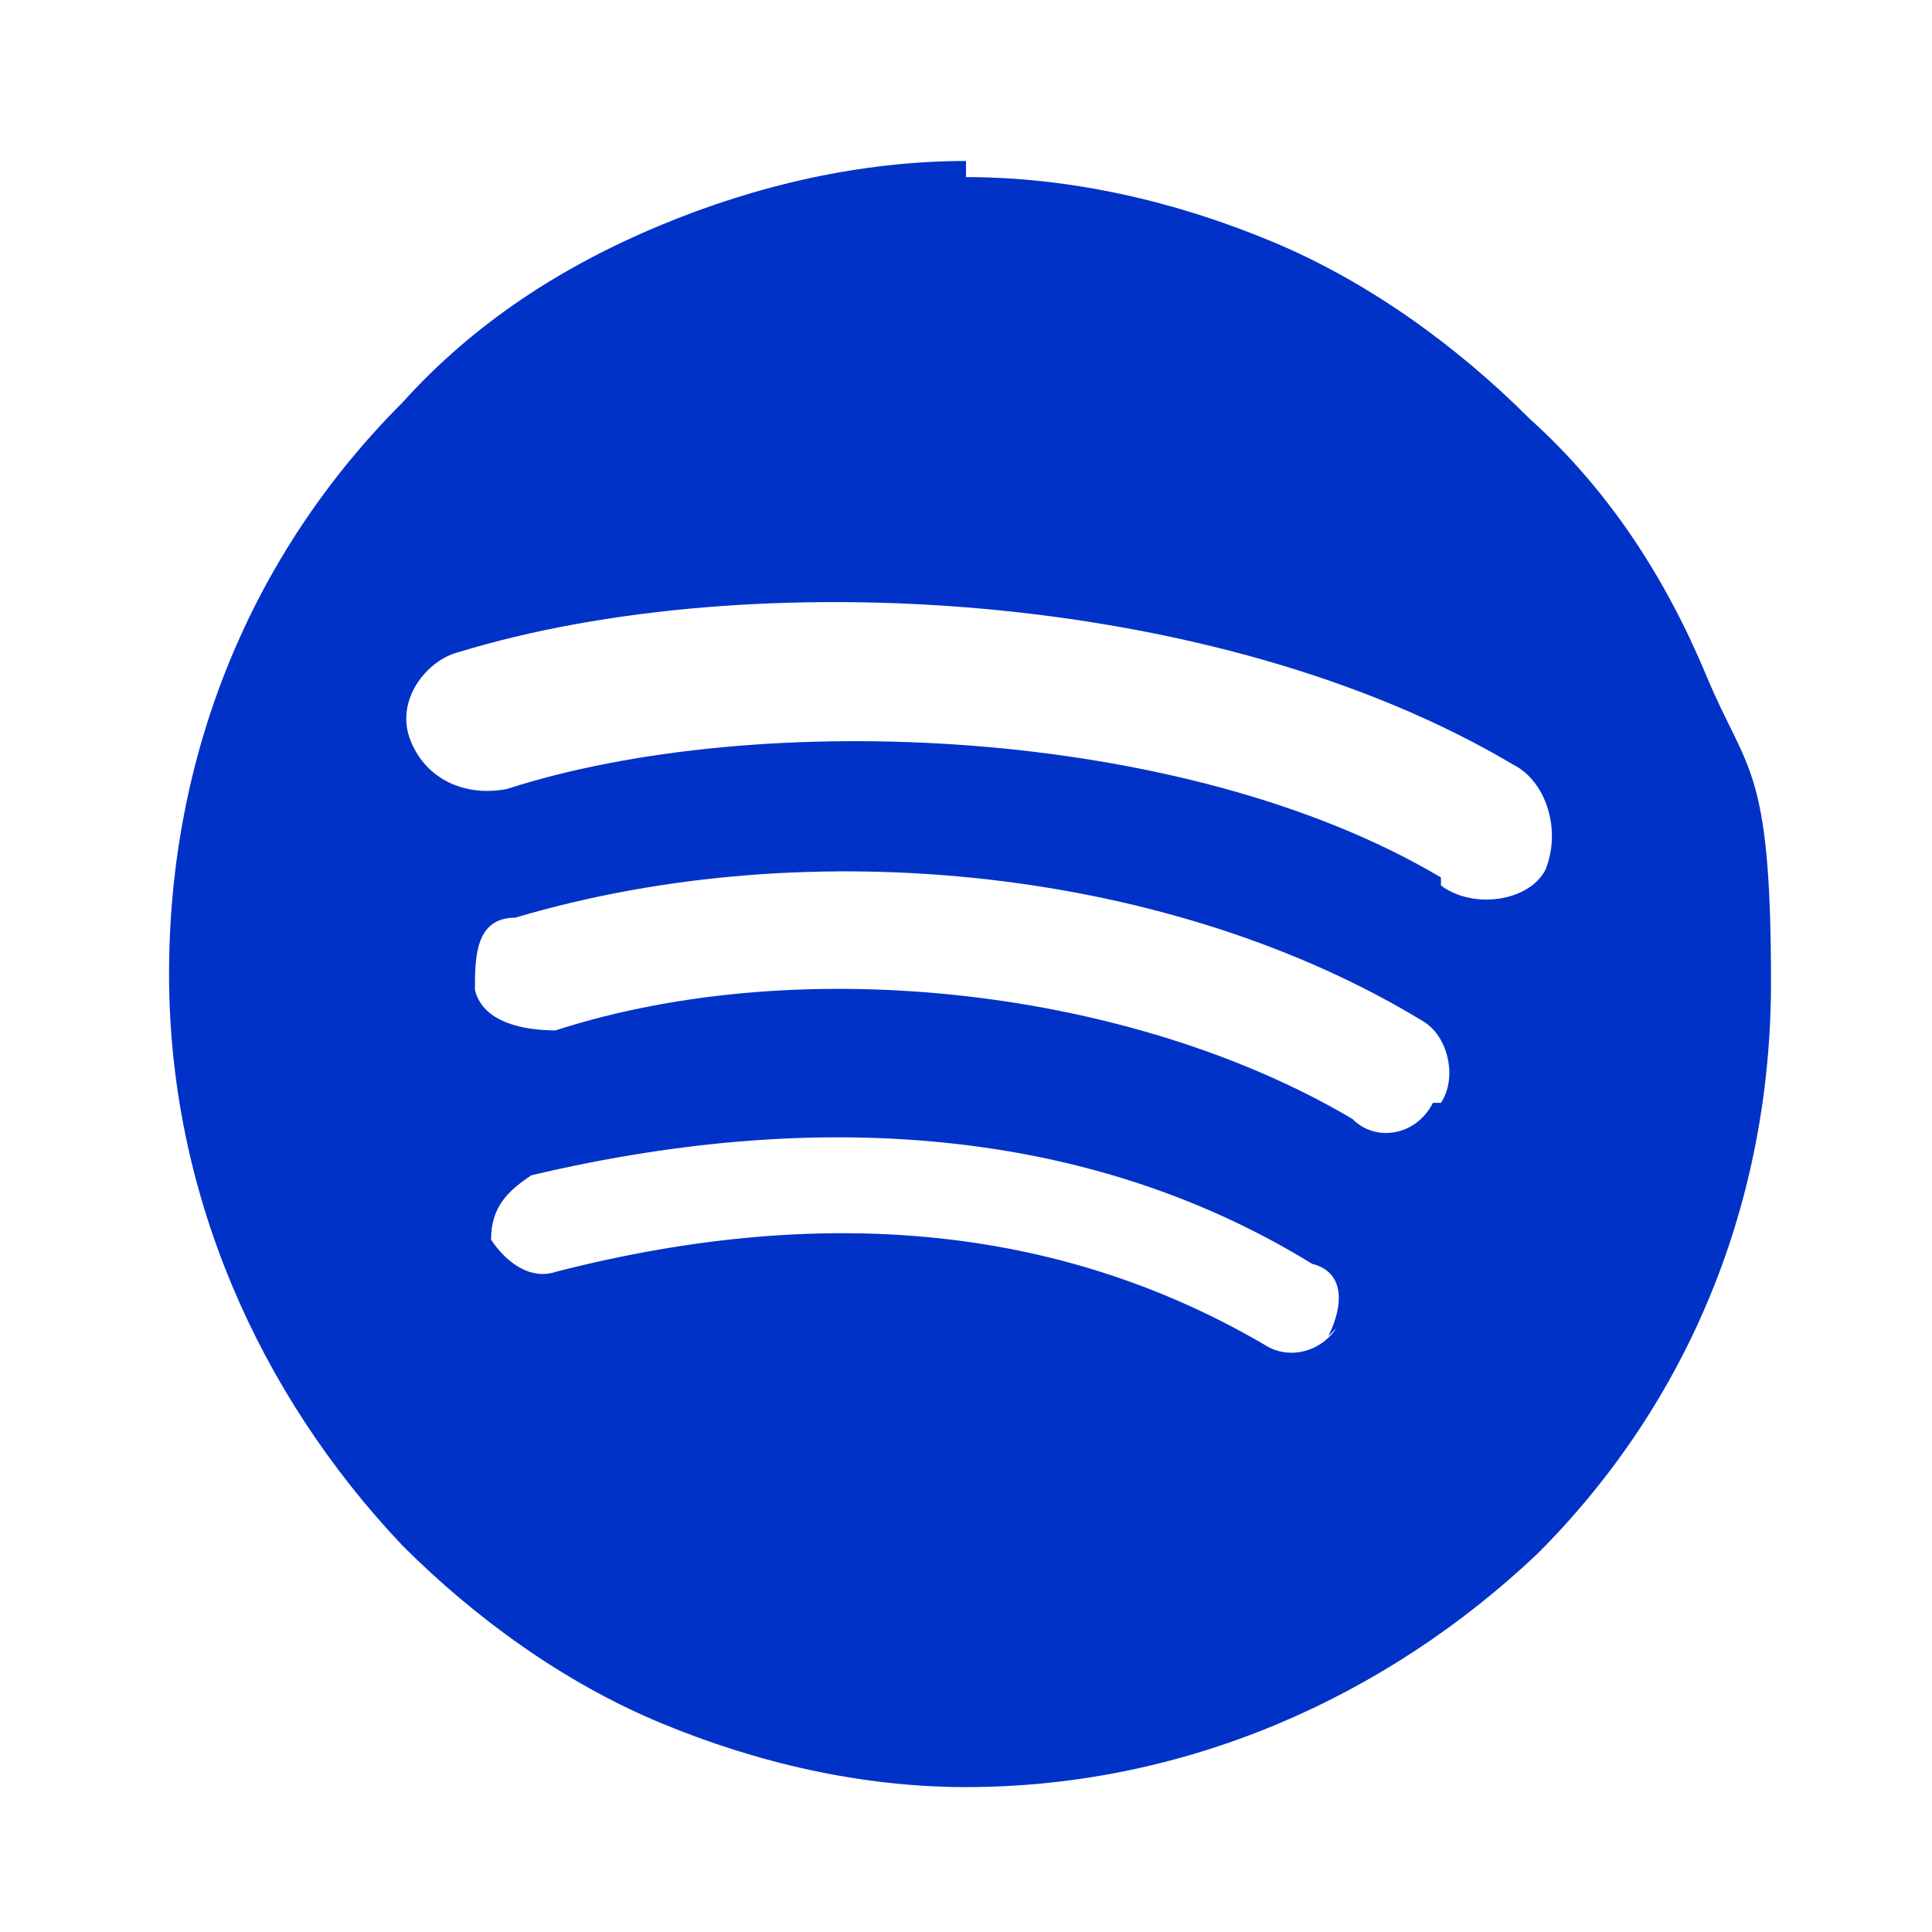 <?xml version="1.0" encoding="UTF-8"?> <svg xmlns="http://www.w3.org/2000/svg" id="Calque_1" version="1.1" viewBox="0 0 24 24"><defs><style> .st0 { fill: #0032c8; } </style></defs><path class="st0" d="M17.9,10.9c-3.2-1.9-8.5-2.1-11.6-1.1-.5.1-1-.1-1.2-.6-.2-.5.2-1,.6-1.1,3.6-1.1,9.4-.8,13.1,1.4.4.2.6.8.4,1.3-.2.4-.9.5-1.3.2ZM17.8,13.7c-.2.4-.7.5-1,.2-2.7-1.6-6.8-2.1-9.9-1.1-.4,0-.9-.1-1-.5,0-.4,0-.9.5-.9,3.7-1.1,8.2-.6,11.3,1.3.3.2.4.7.2,1ZM16.6,16.5c-.2.3-.6.4-.9.2-2.4-1.4-5.3-1.8-8.8-.9-.3.1-.6-.1-.8-.4,0-.4.2-.6.5-.8,3.8-.9,7.1-.5,9.7,1.1.4.1.4.5.2.9ZM12,2c-1.3,0-2.6.3-3.8.8-1.2.5-2.3,1.2-3.2,2.2-1.9,1.9-2.9,4.4-2.9,7.1s1.1,5.2,2.9,7.1c.9.9,2,1.7,3.2,2.2,1.2.5,2.5.8,3.8.8,2.7,0,5.2-1.1,7.1-2.9,1.9-1.9,2.9-4.4,2.9-7.1s-.3-2.6-.8-3.8c-.5-1.2-1.2-2.3-2.2-3.2-.9-.9-2-1.7-3.2-2.2-1.2-.5-2.5-.8-3.8-.8Z"></path></svg> 